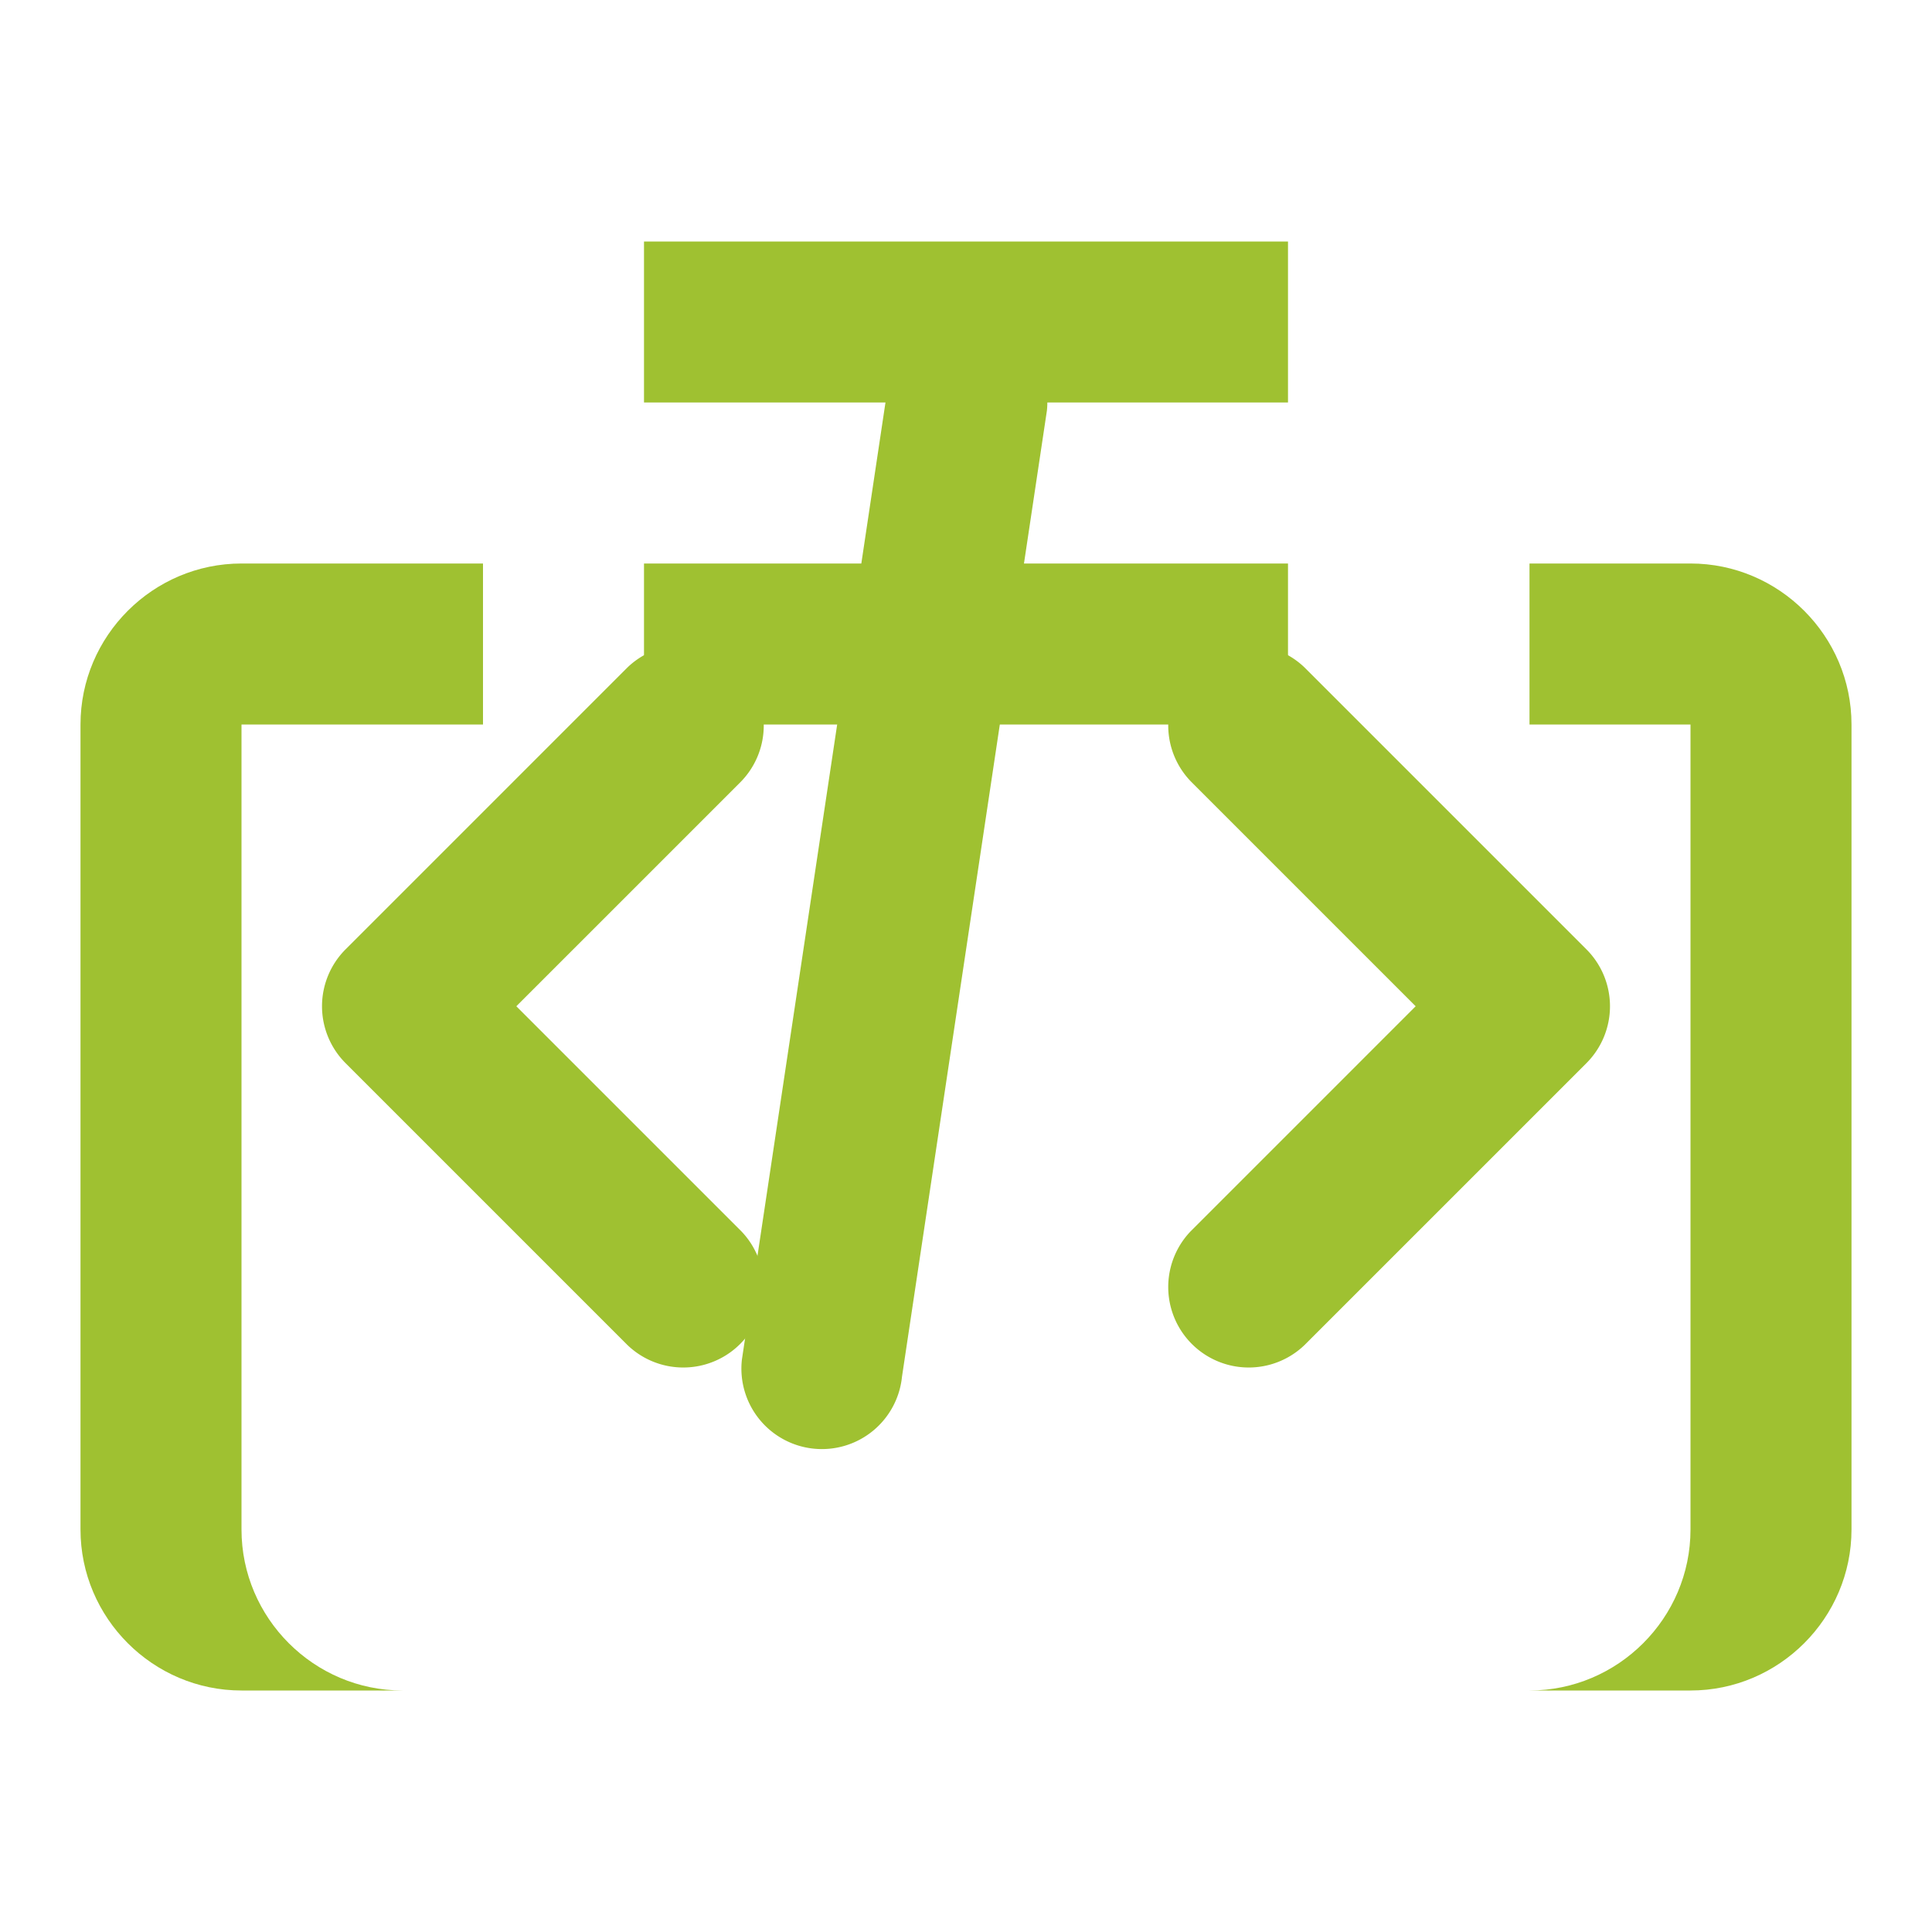 <svg xmlns="http://www.w3.org/2000/svg" viewBox="0 0 24 24" fill="#9fc131" width="48" height="48">
  <path d="M8 3v2h8V3H8zm0 4v2h8V7H8zm10 2h3v10c0 1.1-.9 2-2 2H5c-1.1 0-2-.9-2-2V9h3V7H3c-1.1 0-2 .9-2 2v10c0 1.1.9 2 2 2h18c1.1 0 2-.9 2-2V9c0-1.1-.9-2-2-2h-2v2z"/>
  <path d="M7.793 16.707l-3.5-3.5a1 1 0 010-1.414l3.5-3.5a1 1 0 011.414 1.414L6.414 12.5l2.793 2.793a1 1 0 01-1.414 1.414zm8.414 0a1 1 0 01-1.414-1.414l2.793-2.793-2.793-2.793a1 1 0 011.414-1.414l3.5 3.5a1 1 0 010 1.414l-3.5 3.5z"/>
  <path d="M10.11 17.996a1 1 0 01-.894-1.105l1.8-12a1 1 0 011.989.21l-1.8 12a1 1 0 01-1.095.895z"/>
</svg> 